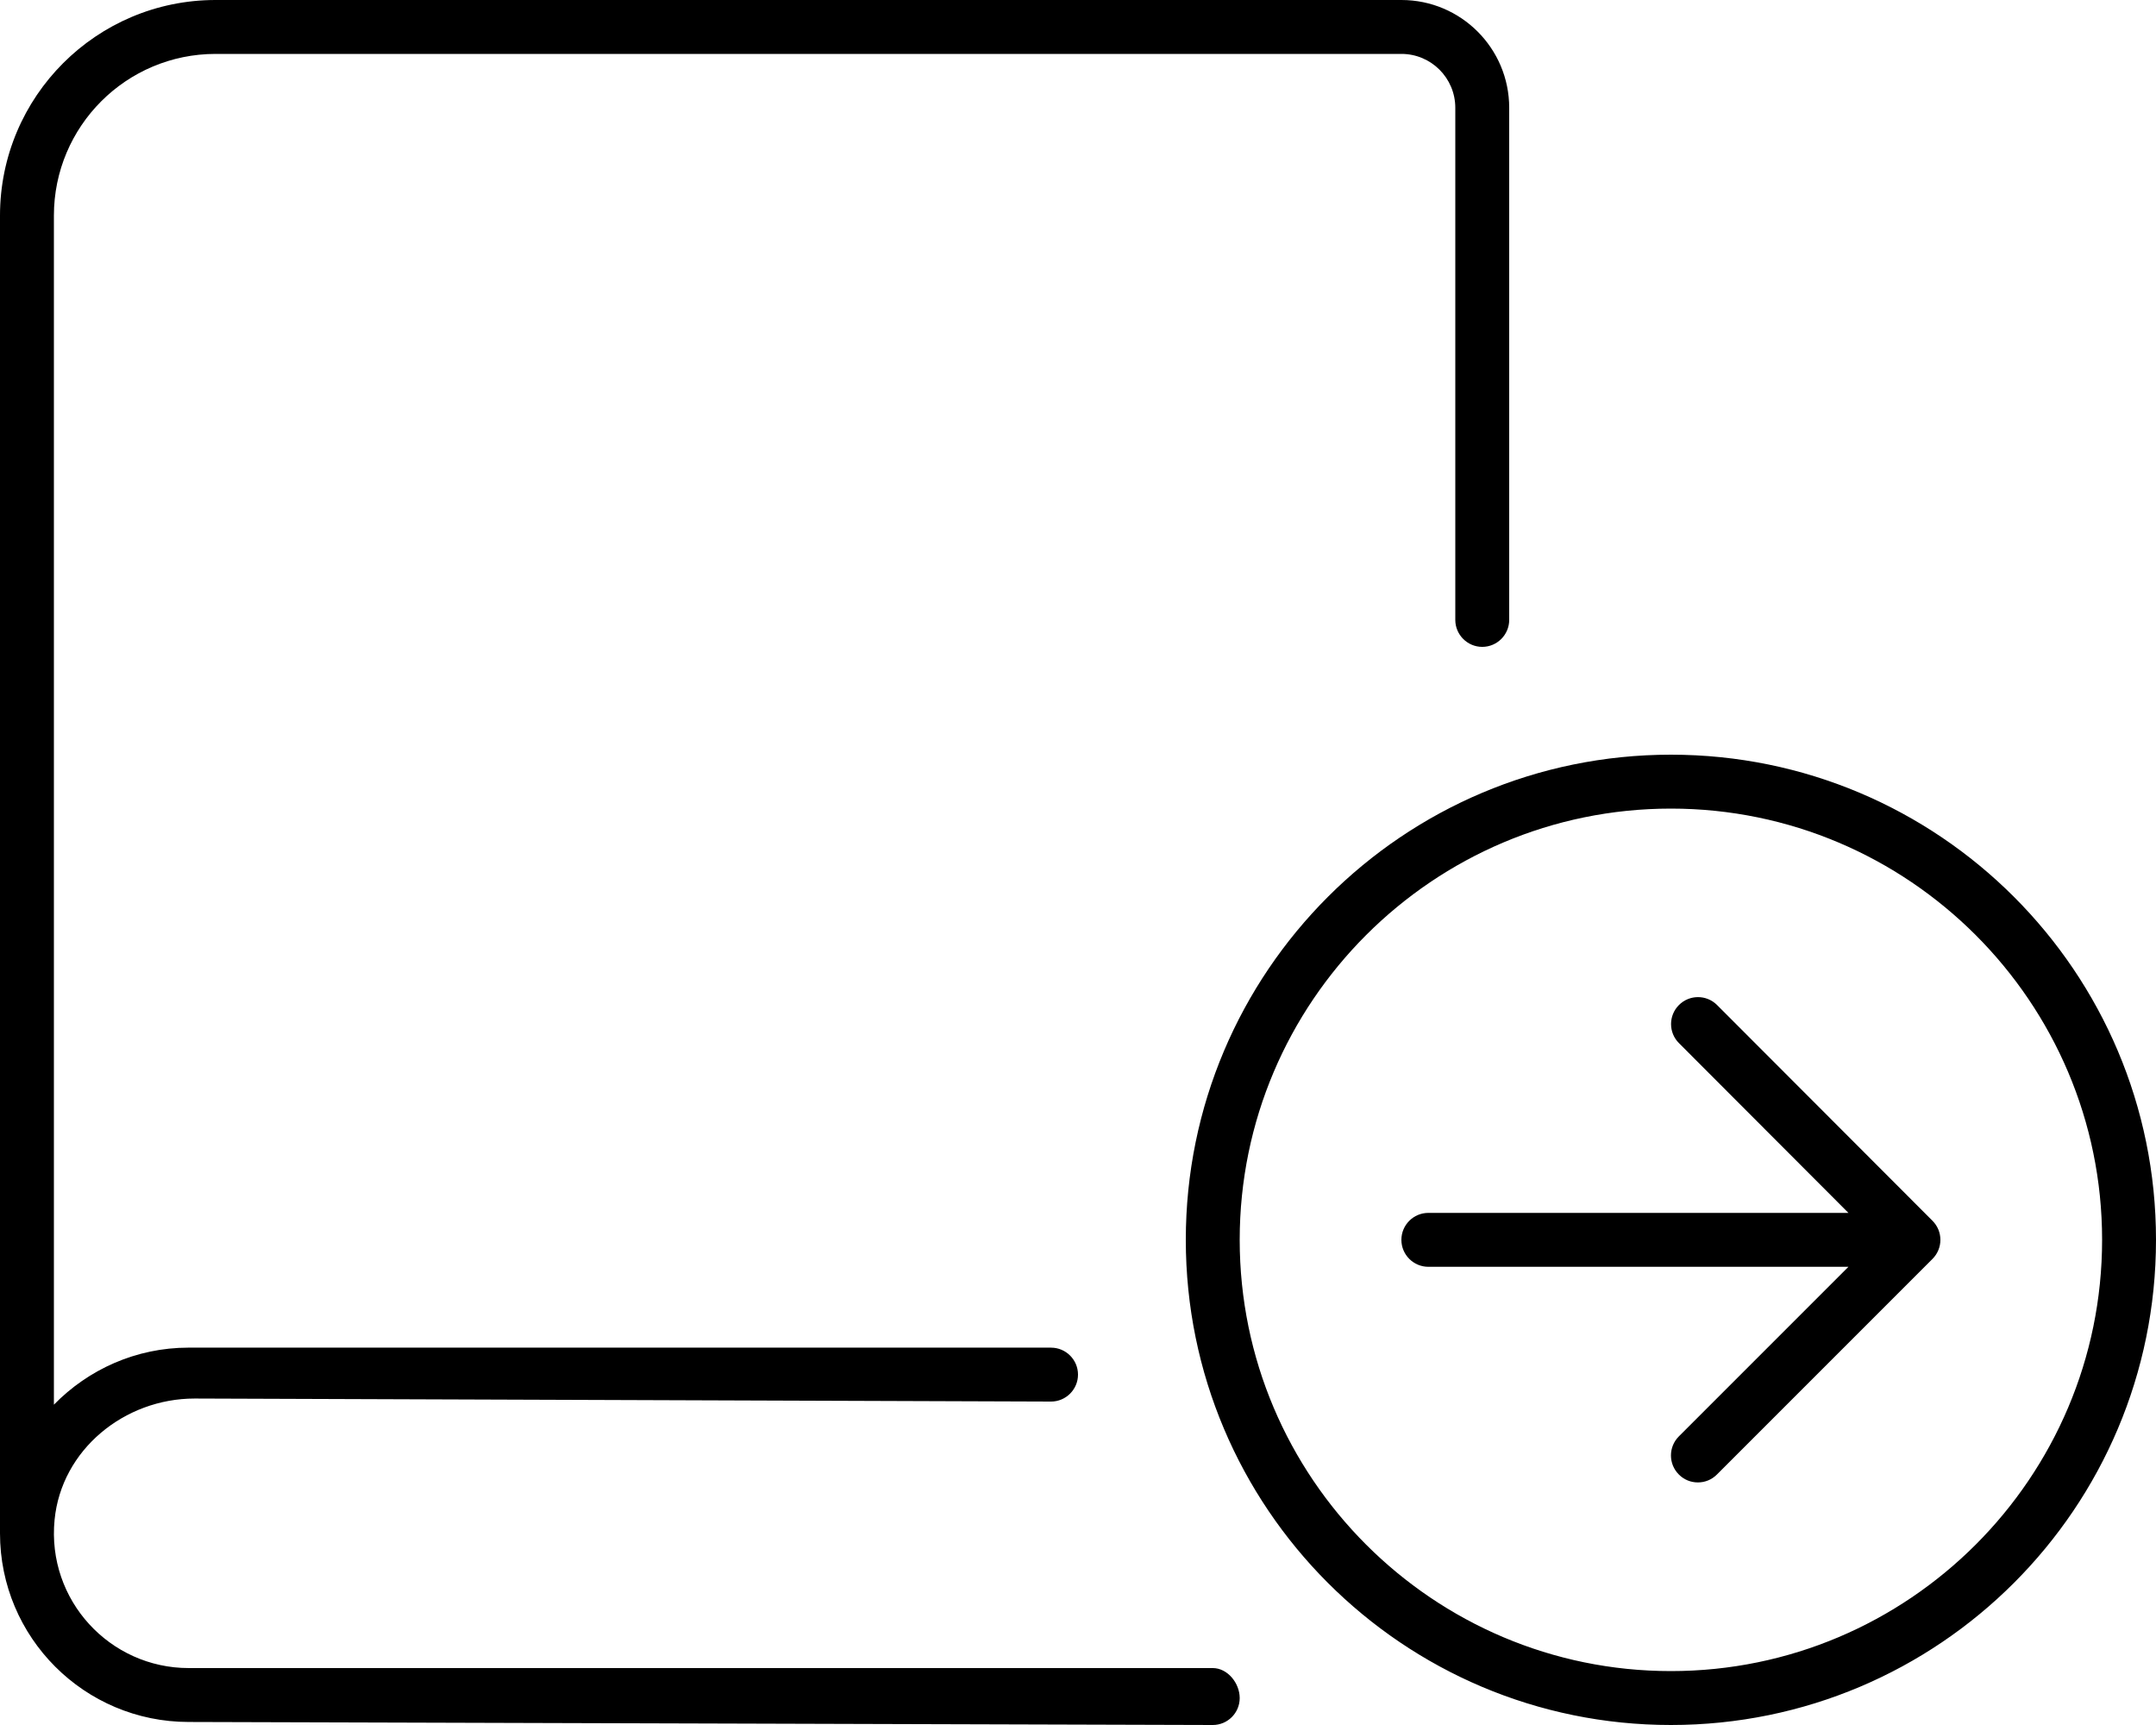 <svg xmlns="http://www.w3.org/2000/svg" viewBox="0 0 640 512"><!--! Font Awesome Pro 6.2.0 by @fontawesome - https://fontawesome.com License - https://fontawesome.com/license (Commercial License) Copyright 2022 Fonticons, Inc. --><path d="M360 495.1h-304c-23.38 0-42.13-20.14-39.8-43.99c2.023-20.78 20.7-36.01 41.59-36.01L312 416C316.4 416 320 412.4 320 408s-3.582-7.998-8-8l-256-.006c-15.68 0-29.82 6.516-40 16.93V64c0-26.51 21.49-48 48-48h352c8.836 0 16 7.162 16 16v152C432 188.4 435.6 192 440 192S448 188.4 448 184V32c0-17.67-14.33-32-32-32H64C28.66 0 0 28.65 0 64v391.1c0 30.93 25.07 56 56 56L360 512c4.418 0 8-3.582 8-8S364.4 495.1 360 495.1zM509.7 298.3c-3.125-3.125-8.188-3.125-11.31 0s-3.125 8.188 0 11.31L548.7 360h-124.7c-4.406 0-8.003 3.578-8.003 8s3.597 8 8.003 8h124.7l-50.34 50.34c-3.125 3.125-3.125 8.188 0 11.31C499.9 439.2 501.9 440 504 440s4.094-.781 5.656-2.344l64-64c3.125-3.125 3.125-8.188 0-11.31L509.7 298.3zM496 224C416.5 224 352 288.5 352 368s64.46 144 144 144s144-64.46 144-144S575.5 224 496 224zM496 496c-70.58 0-128-57.42-128-128s57.42-128 128-128s128 57.42 128 128S566.6 496 496 496z"/></svg>